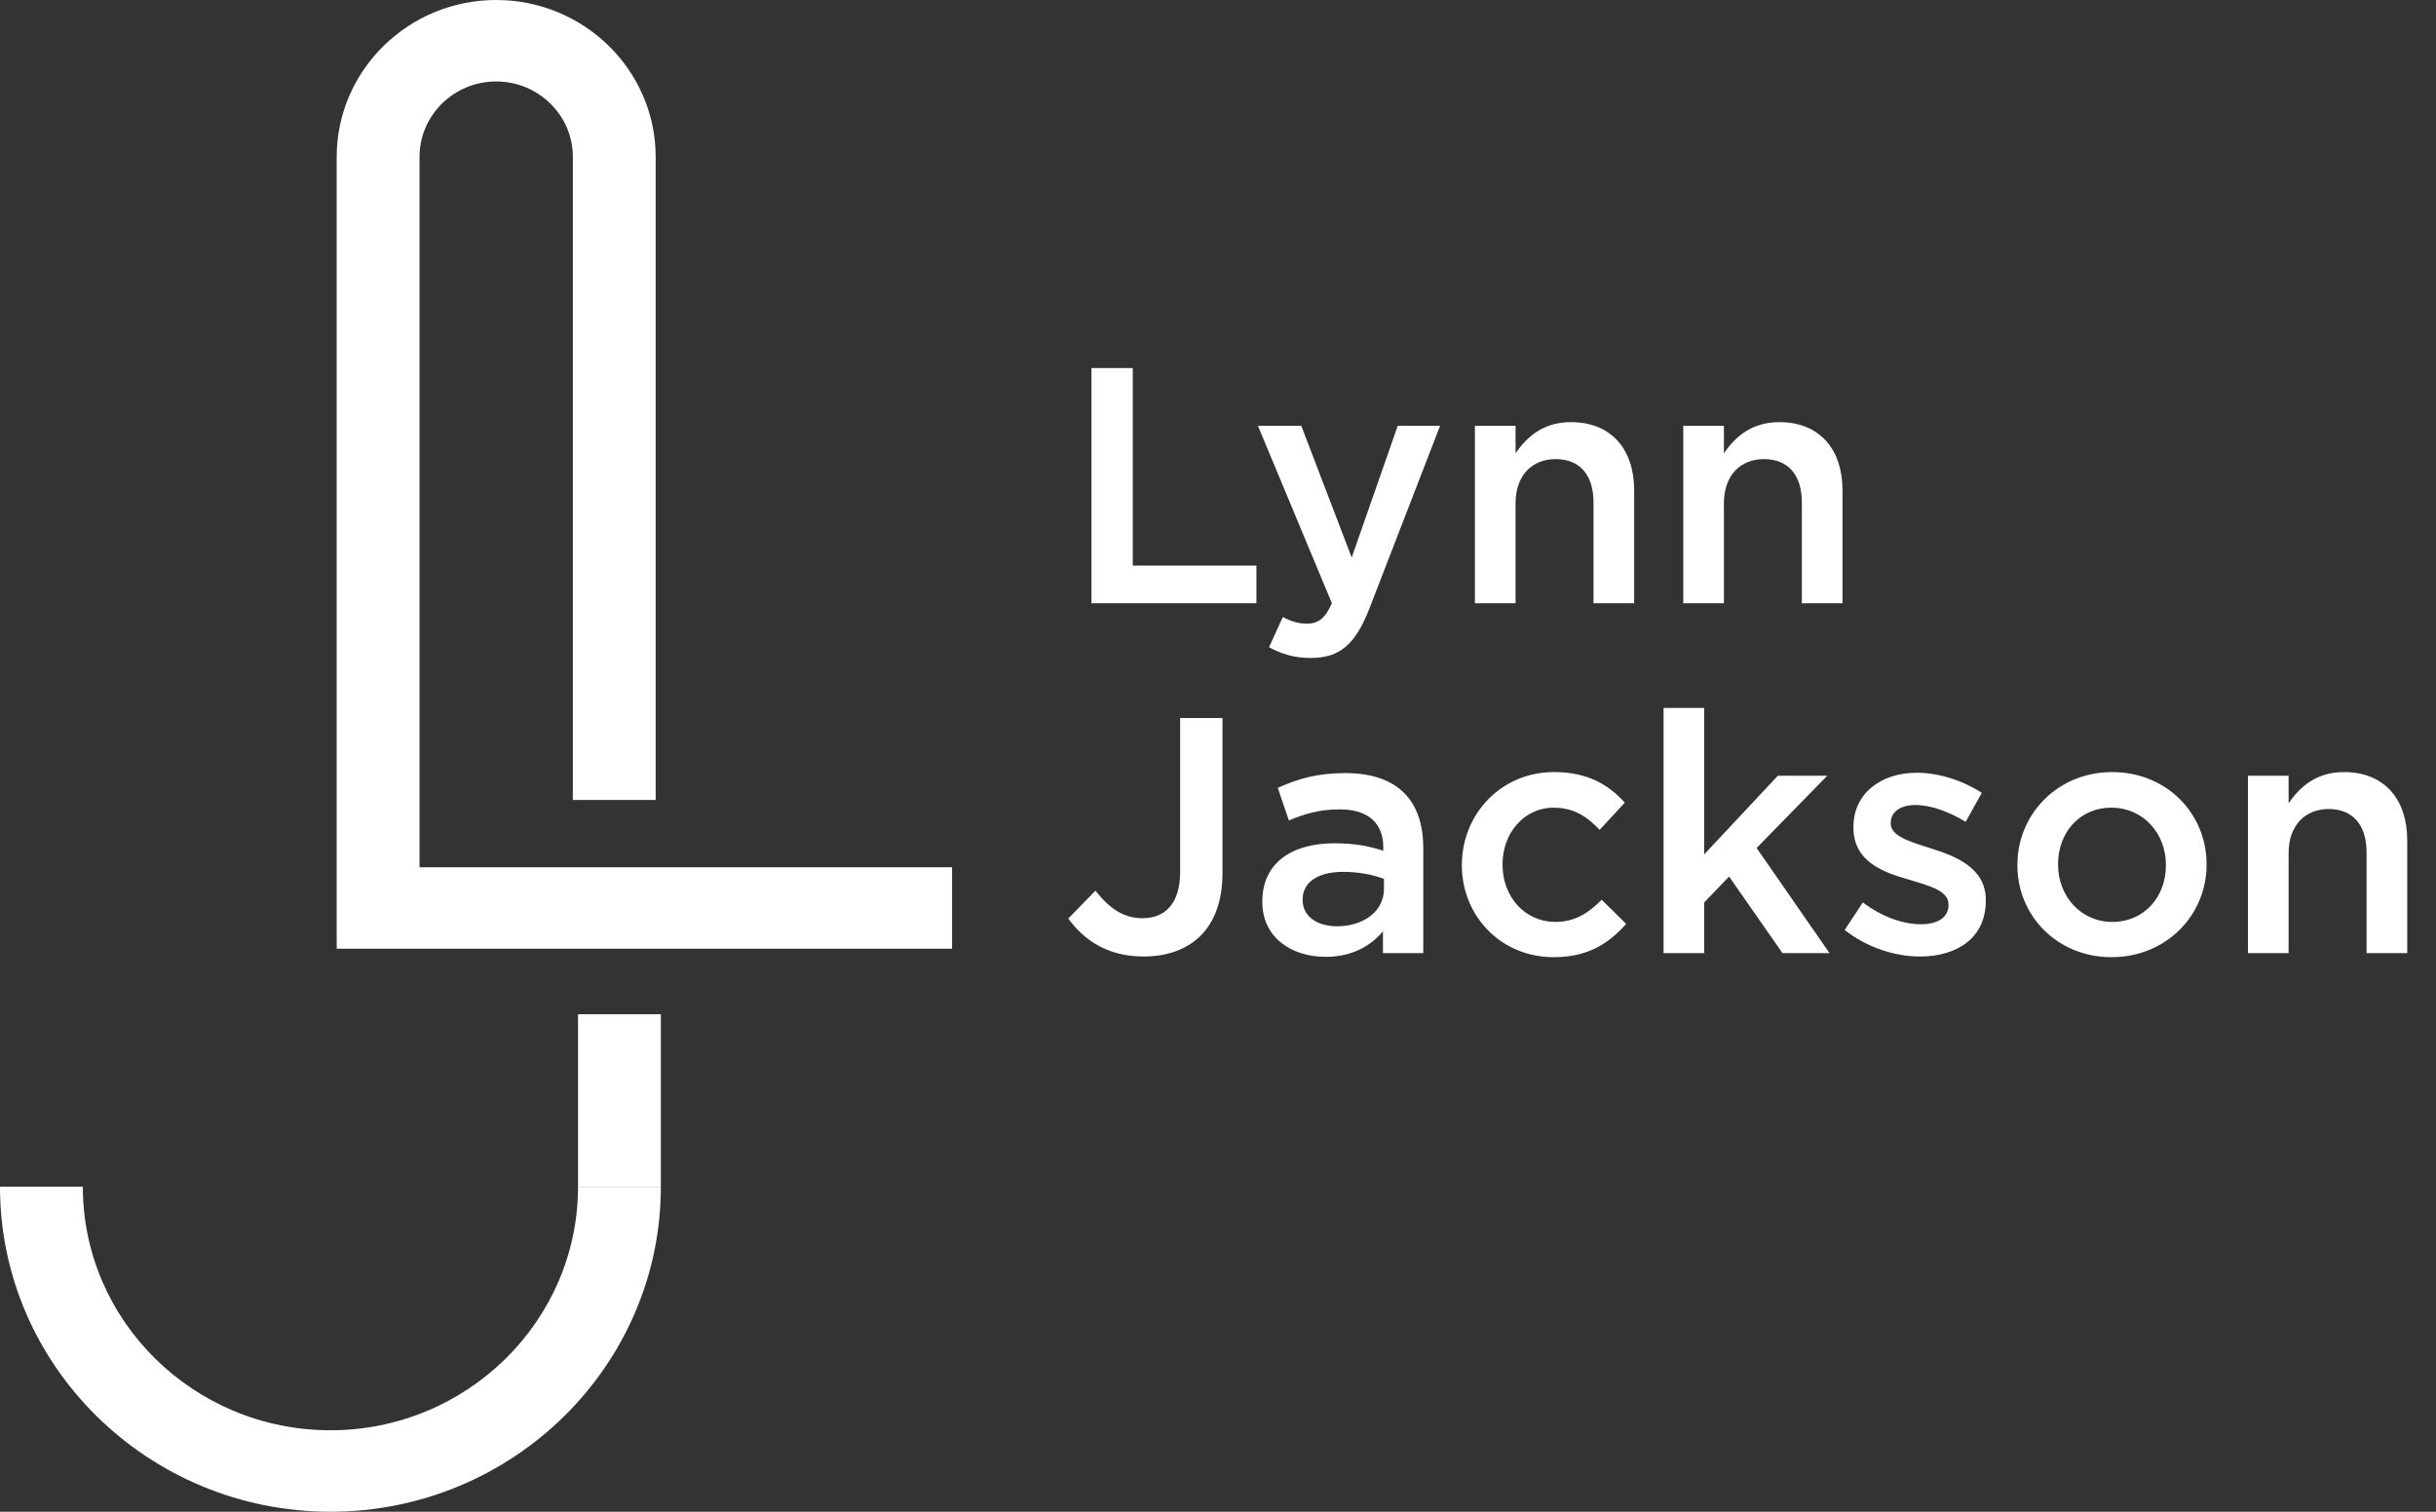 <?xml version="1.0" encoding="UTF-8"?>
<svg xmlns="http://www.w3.org/2000/svg" width="87" height="54" viewBox="0 0 87 54" fill="none">
  <rect x="0" y="0" width="87" height="54" fill="#333333" stroke="none"/>
  <g clip-path="url(#clip0_5_2)">
    <path d="M34 33.888H12.025V5.604C12.025 2.515 14.581 0 17.721 0C20.861 0 23.417 2.515 23.417 5.604V28.575H20.459V5.604C20.459 4.117 19.229 2.91 17.721 2.91C16.212 2.91 14.983 4.117 14.983 5.604V30.978H34.002V33.888H34Z" fill="white"></path>
    <path d="M23.602 36.23H20.644V42.39H23.602V36.23Z" fill="white"></path>
    <path d="M11.801 54C5.294 54 0 48.791 0 42.39H2.958C2.958 47.188 6.926 51.09 11.801 51.09C16.676 51.09 20.644 47.186 20.644 42.39H23.602C23.602 48.791 18.308 54 11.801 54Z" fill="white"></path>
  </g>
  <path d="M38.98 21.547V13.147H40.456V20.203H44.872V21.547H38.98ZM46.823 23.503C46.211 23.503 45.767 23.359 45.323 23.119L45.815 22.039C46.079 22.183 46.367 22.279 46.667 22.279C47.075 22.279 47.327 22.099 47.567 21.547L44.927 15.211H46.475L48.275 19.915L49.919 15.211H51.431L48.911 21.727C48.407 23.023 47.843 23.503 46.823 23.503ZM52.675 21.547V15.211H54.127V16.195C54.535 15.595 55.123 15.079 56.107 15.079C57.535 15.079 58.363 16.039 58.363 17.515V21.547H56.911V17.947C56.911 16.963 56.419 16.399 55.555 16.399C54.715 16.399 54.127 16.987 54.127 17.971V21.547H52.675ZM60.116 21.547V15.211H61.568V16.195C61.976 15.595 62.564 15.079 63.548 15.079C64.976 15.079 65.804 16.039 65.804 17.515V21.547H64.352V17.947C64.352 16.963 63.86 16.399 62.996 16.399C62.156 16.399 61.568 16.987 61.568 17.971V21.547H60.116Z" fill="white"></path>
  <path d="M40.84 34.167C39.544 34.167 38.704 33.567 38.152 32.811L39.124 31.815C39.616 32.439 40.108 32.799 40.816 32.799C41.608 32.799 42.148 32.271 42.148 31.155V25.647H43.66V31.191C43.66 32.187 43.372 32.931 42.88 33.423C42.388 33.915 41.68 34.167 40.84 34.167ZM50.831 34.047H49.391V33.267C48.959 33.783 48.299 34.179 47.339 34.179C46.139 34.179 45.083 33.495 45.083 32.223V32.199C45.083 30.795 46.175 30.123 47.651 30.123C48.419 30.123 48.911 30.231 49.403 30.387V30.267C49.403 29.391 48.851 28.911 47.843 28.911C47.135 28.911 46.607 29.067 46.031 29.307L45.635 28.143C46.331 27.831 47.015 27.615 48.047 27.615C49.919 27.615 50.831 28.599 50.831 30.291V34.047ZM49.427 31.755V31.395C49.055 31.251 48.539 31.143 47.975 31.143C47.063 31.143 46.523 31.515 46.523 32.127V32.151C46.523 32.751 47.063 33.087 47.747 33.087C48.707 33.087 49.427 32.547 49.427 31.755ZM55.486 34.191C53.602 34.191 52.21 32.715 52.21 30.915V30.891C52.21 29.091 53.602 27.579 55.498 27.579C56.698 27.579 57.442 28.023 58.03 28.671L57.13 29.643C56.686 29.175 56.218 28.851 55.486 28.851C54.43 28.851 53.662 29.763 53.662 30.867V30.891C53.662 32.019 54.442 32.931 55.558 32.931C56.242 32.931 56.746 32.607 57.202 32.139L58.078 33.003C57.454 33.699 56.722 34.191 55.486 34.191ZM59.413 34.047V25.287H60.865V30.519L63.493 27.711H65.257L62.737 30.291L65.341 34.047H63.661L61.753 31.311L60.865 32.235V34.047H59.413ZM68.57 34.167C67.67 34.167 66.674 33.843 65.882 33.219L66.53 32.235C67.214 32.751 67.958 33.015 68.606 33.015C69.23 33.015 69.59 32.751 69.59 32.331V32.307C69.59 31.815 68.918 31.647 68.174 31.419C67.238 31.155 66.194 30.771 66.194 29.559V29.535C66.194 28.335 67.19 27.603 68.45 27.603C69.242 27.603 70.106 27.879 70.778 28.323L70.202 29.355C69.59 28.983 68.942 28.755 68.414 28.755C67.85 28.755 67.526 29.019 67.526 29.391V29.415C67.526 29.871 68.21 30.063 68.954 30.303C69.878 30.591 70.922 31.011 70.922 32.151V32.175C70.922 33.507 69.89 34.167 68.57 34.167ZM75.41 34.191C73.478 34.191 72.05 32.715 72.05 30.915V30.891C72.05 29.079 73.49 27.579 75.434 27.579C77.378 27.579 78.806 29.055 78.806 30.867V30.891C78.806 32.691 77.366 34.191 75.41 34.191ZM75.434 32.931C76.61 32.931 77.354 32.007 77.354 30.915V30.891C77.354 29.775 76.55 28.851 75.41 28.851C74.246 28.851 73.502 29.763 73.502 30.867V30.891C73.502 31.995 74.306 32.931 75.434 32.931ZM80.284 34.047V27.711H81.736V28.695C82.144 28.095 82.732 27.579 83.716 27.579C85.144 27.579 85.972 28.539 85.972 30.015V34.047H84.52V30.447C84.52 29.463 84.028 28.899 83.164 28.899C82.324 28.899 81.736 29.487 81.736 30.471V34.047H80.284Z" fill="white"></path>
  <defs>
    <clipPath id="clip0_5_2">
      <rect width="34" height="54" fill="white"></rect>
    </clipPath>
  </defs>
</svg>
